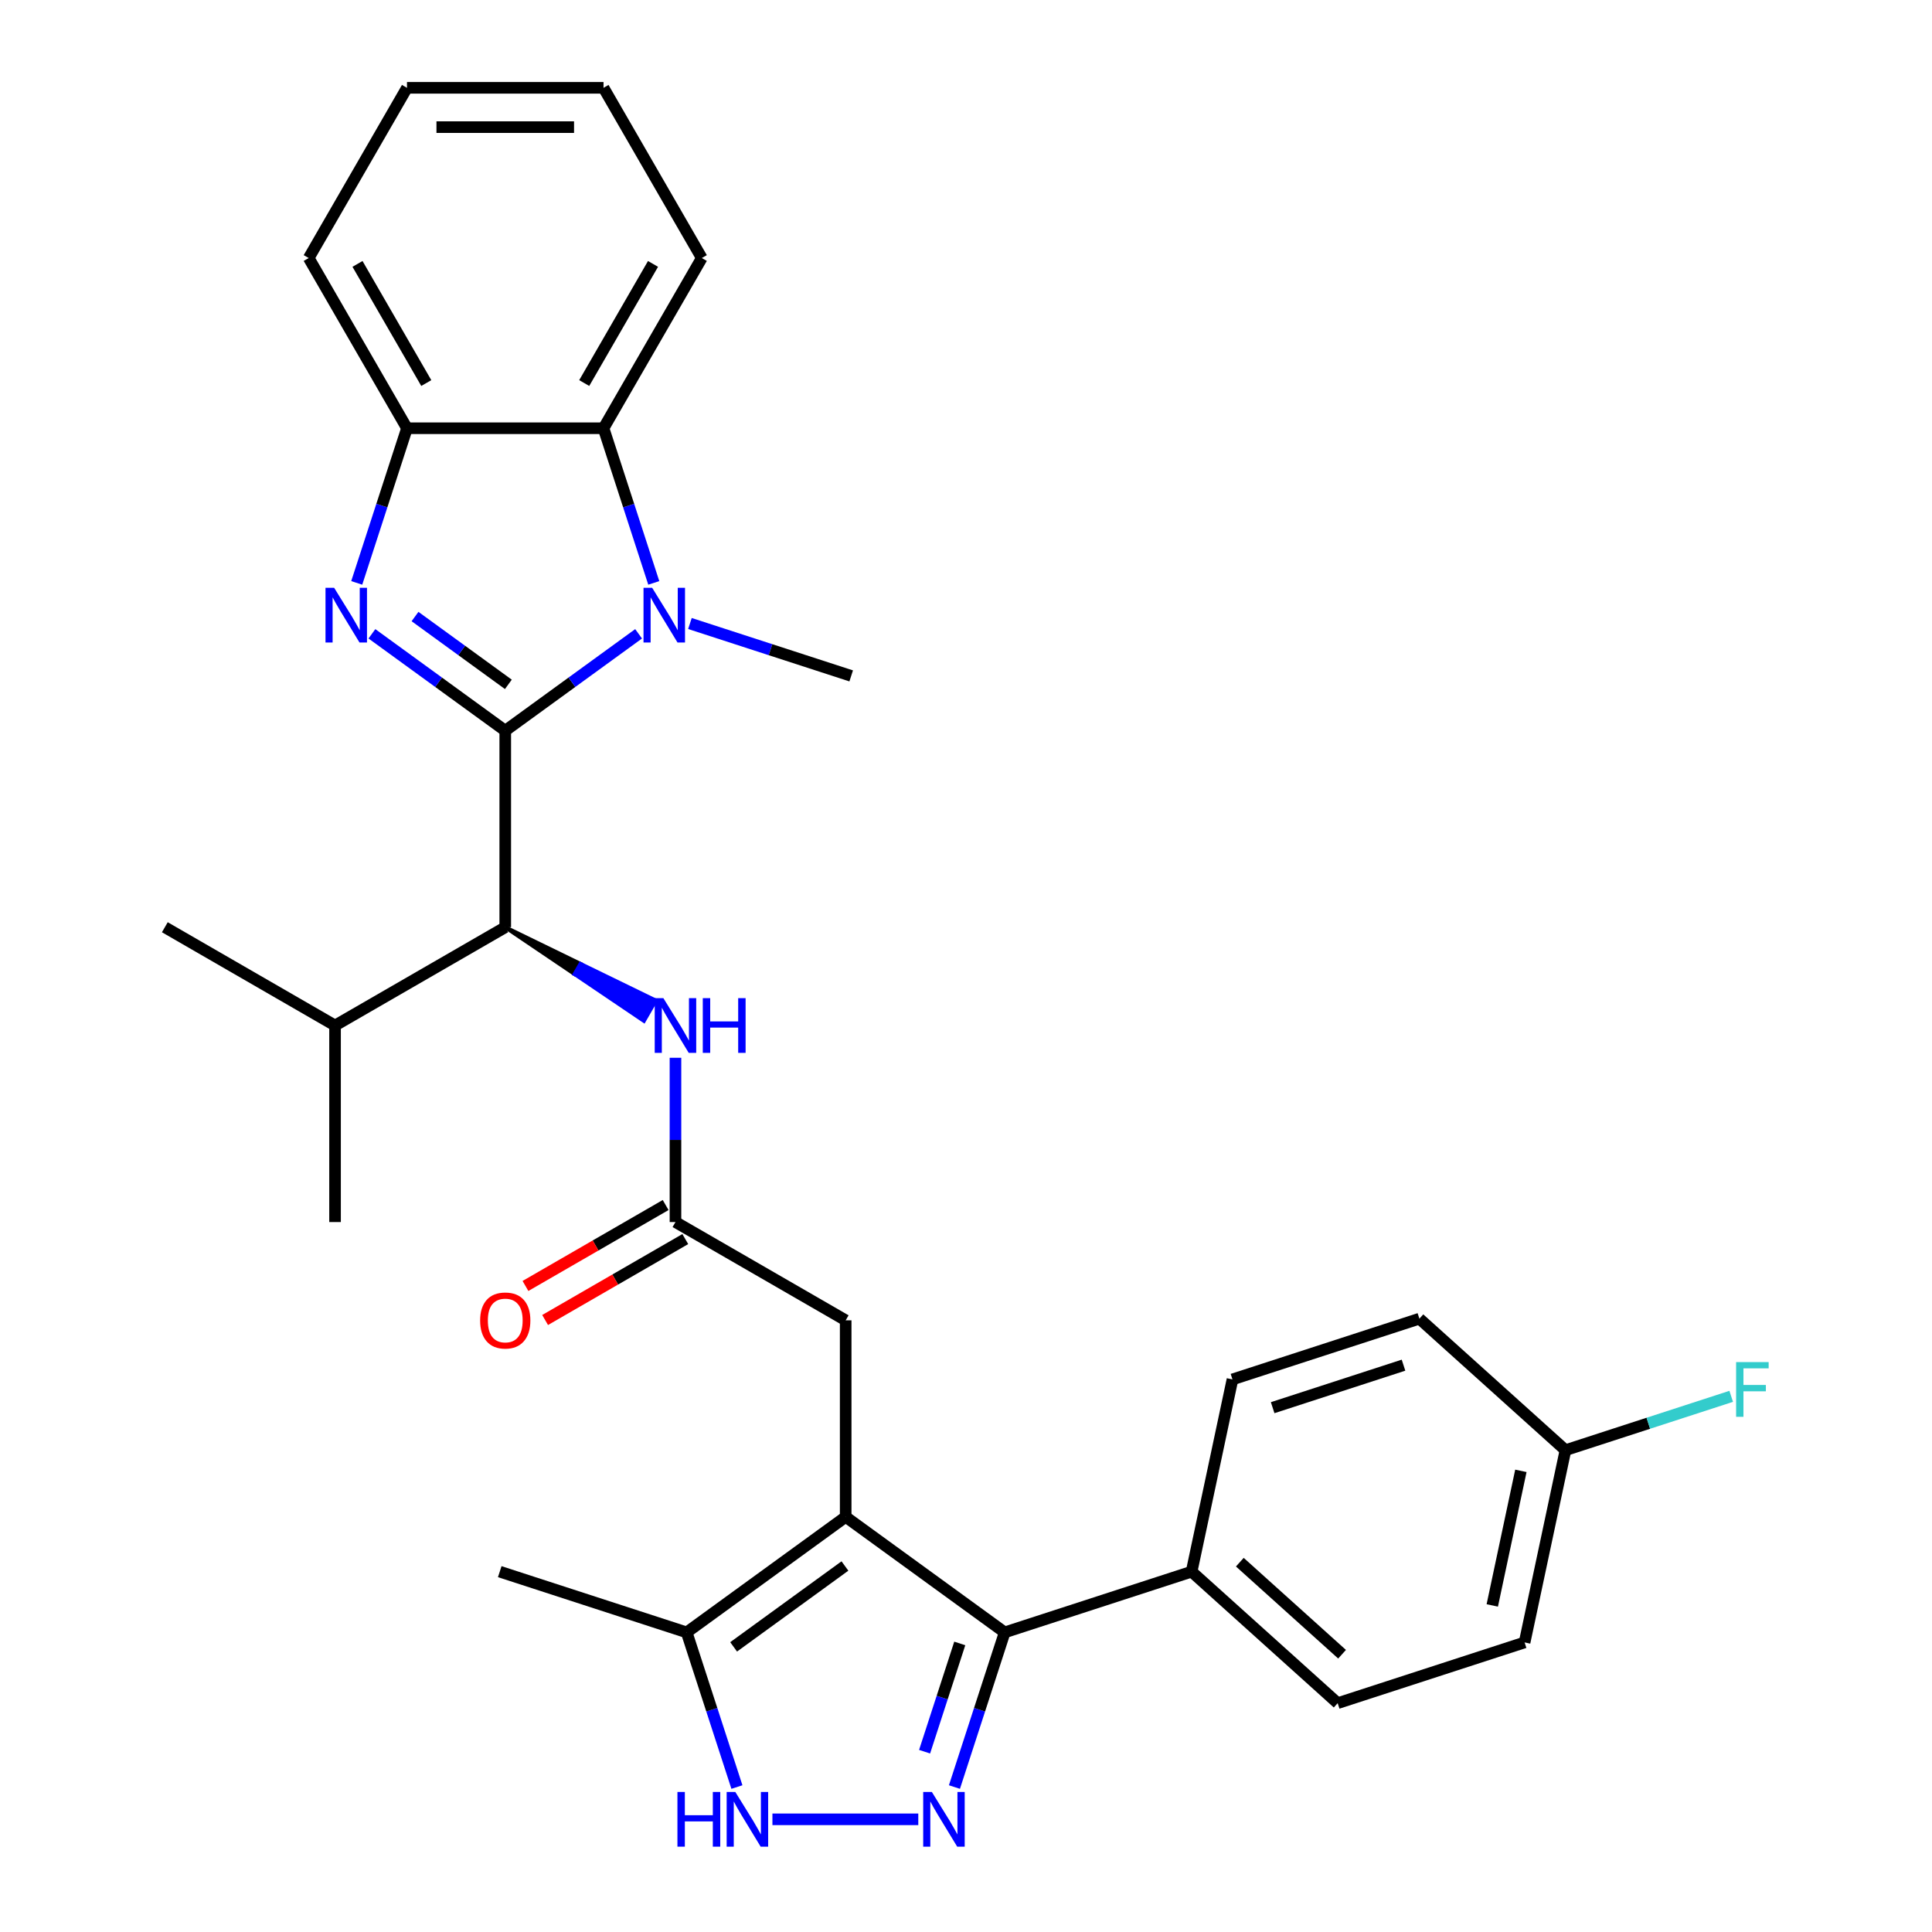 <?xml version='1.0' encoding='iso-8859-1'?>
<svg version='1.1' baseProfile='full'
              xmlns='http://www.w3.org/2000/svg'
                      xmlns:rdkit='http://www.rdkit.org/xml'
                      xmlns:xlink='http://www.w3.org/1999/xlink'
                  xml:space='preserve'
width='1000px' height='1000px' viewBox='0 0 1000 1000'>
<!-- END OF HEADER -->
<rect style='opacity:1.0;fill:#FFFFFF;stroke:none' width='1000' height='1000' x='0' y='0'> </rect>
<path class='bond-0' d='M 261.519,378.205 L 227.01,353.132' style='fill:none;fill-rule:evenodd;stroke:#000000;stroke-width:6px;stroke-linecap:butt;stroke-linejoin:miter;stroke-opacity:1' />
<path class='bond-0' d='M 227.01,353.132 L 192.501,328.06' style='fill:none;fill-rule:evenodd;stroke:#0000FF;stroke-width:6px;stroke-linecap:butt;stroke-linejoin:miter;stroke-opacity:1' />
<path class='bond-0' d='M 263.126,354.223 L 238.969,336.672' style='fill:none;fill-rule:evenodd;stroke:#000000;stroke-width:6px;stroke-linecap:butt;stroke-linejoin:miter;stroke-opacity:1' />
<path class='bond-0' d='M 238.969,336.672 L 214.813,319.121' style='fill:none;fill-rule:evenodd;stroke:#0000FF;stroke-width:6px;stroke-linecap:butt;stroke-linejoin:miter;stroke-opacity:1' />
<path class='bond-1' d='M 261.519,378.205 L 296.028,353.132' style='fill:none;fill-rule:evenodd;stroke:#000000;stroke-width:6px;stroke-linecap:butt;stroke-linejoin:miter;stroke-opacity:1' />
<path class='bond-1' d='M 296.028,353.132 L 330.538,328.06' style='fill:none;fill-rule:evenodd;stroke:#0000FF;stroke-width:6px;stroke-linecap:butt;stroke-linejoin:miter;stroke-opacity:1' />
<path class='bond-6' d='M 261.519,378.205 L 261.519,479.936' style='fill:none;fill-rule:evenodd;stroke:#000000;stroke-width:6px;stroke-linecap:butt;stroke-linejoin:miter;stroke-opacity:1' />
<path class='bond-8' d='M 184.645,301.706 L 197.649,261.682' style='fill:none;fill-rule:evenodd;stroke:#0000FF;stroke-width:6px;stroke-linecap:butt;stroke-linejoin:miter;stroke-opacity:1' />
<path class='bond-8' d='M 197.649,261.682 L 210.654,221.657' style='fill:none;fill-rule:evenodd;stroke:#000000;stroke-width:6px;stroke-linecap:butt;stroke-linejoin:miter;stroke-opacity:1' />
<path class='bond-7' d='M 338.394,301.706 L 325.389,261.682' style='fill:none;fill-rule:evenodd;stroke:#0000FF;stroke-width:6px;stroke-linecap:butt;stroke-linejoin:miter;stroke-opacity:1' />
<path class='bond-7' d='M 325.389,261.682 L 312.385,221.657' style='fill:none;fill-rule:evenodd;stroke:#000000;stroke-width:6px;stroke-linecap:butt;stroke-linejoin:miter;stroke-opacity:1' />
<path class='bond-18' d='M 357.104,322.725 L 398.839,336.285' style='fill:none;fill-rule:evenodd;stroke:#0000FF;stroke-width:6px;stroke-linecap:butt;stroke-linejoin:miter;stroke-opacity:1' />
<path class='bond-18' d='M 398.839,336.285 L 440.573,349.846' style='fill:none;fill-rule:evenodd;stroke:#000000;stroke-width:6px;stroke-linecap:butt;stroke-linejoin:miter;stroke-opacity:1' />
<path class='bond-2' d='M 437.722,785.128 L 437.722,683.397' style='fill:none;fill-rule:evenodd;stroke:#000000;stroke-width:6px;stroke-linecap:butt;stroke-linejoin:miter;stroke-opacity:1' />
<path class='bond-4' d='M 437.722,785.128 L 520.024,844.924' style='fill:none;fill-rule:evenodd;stroke:#000000;stroke-width:6px;stroke-linecap:butt;stroke-linejoin:miter;stroke-opacity:1' />
<path class='bond-9' d='M 437.722,785.128 L 355.42,844.924' style='fill:none;fill-rule:evenodd;stroke:#000000;stroke-width:6px;stroke-linecap:butt;stroke-linejoin:miter;stroke-opacity:1' />
<path class='bond-9' d='M 437.336,810.558 L 379.725,852.415' style='fill:none;fill-rule:evenodd;stroke:#000000;stroke-width:6px;stroke-linecap:butt;stroke-linejoin:miter;stroke-opacity:1' />
<path class='bond-3' d='M 494.015,924.972 L 507.019,884.948' style='fill:none;fill-rule:evenodd;stroke:#0000FF;stroke-width:6px;stroke-linecap:butt;stroke-linejoin:miter;stroke-opacity:1' />
<path class='bond-3' d='M 507.019,884.948 L 520.024,844.924' style='fill:none;fill-rule:evenodd;stroke:#000000;stroke-width:6px;stroke-linecap:butt;stroke-linejoin:miter;stroke-opacity:1' />
<path class='bond-3' d='M 478.566,906.677 L 487.669,878.66' style='fill:none;fill-rule:evenodd;stroke:#0000FF;stroke-width:6px;stroke-linecap:butt;stroke-linejoin:miter;stroke-opacity:1' />
<path class='bond-3' d='M 487.669,878.66 L 496.772,850.644' style='fill:none;fill-rule:evenodd;stroke:#000000;stroke-width:6px;stroke-linecap:butt;stroke-linejoin:miter;stroke-opacity:1' />
<path class='bond-32' d='M 475.304,941.675 L 399.808,941.675' style='fill:none;fill-rule:evenodd;stroke:#0000FF;stroke-width:6px;stroke-linecap:butt;stroke-linejoin:miter;stroke-opacity:1' />
<path class='bond-13' d='M 520.024,844.924 L 616.776,813.487' style='fill:none;fill-rule:evenodd;stroke:#000000;stroke-width:6px;stroke-linecap:butt;stroke-linejoin:miter;stroke-opacity:1' />
<path class='bond-5' d='M 381.429,924.972 L 368.425,884.948' style='fill:none;fill-rule:evenodd;stroke:#0000FF;stroke-width:6px;stroke-linecap:butt;stroke-linejoin:miter;stroke-opacity:1' />
<path class='bond-5' d='M 368.425,884.948 L 355.42,844.924' style='fill:none;fill-rule:evenodd;stroke:#000000;stroke-width:6px;stroke-linecap:butt;stroke-linejoin:miter;stroke-opacity:1' />
<path class='bond-11' d='M 261.519,479.936 L 297.402,504.177 L 300.454,498.891 Z' style='fill:#000000;fill-rule:evenodd;fill-opacity:1;stroke:#000000;stroke-width:2px;stroke-linecap:butt;stroke-linejoin:miter;stroke-opacity:1;' />
<path class='bond-11' d='M 297.402,504.177 L 339.389,517.846 L 333.285,528.418 Z' style='fill:#0000FF;fill-rule:evenodd;fill-opacity:1;stroke:#0000FF;stroke-width:2px;stroke-linecap:butt;stroke-linejoin:miter;stroke-opacity:1;' />
<path class='bond-11' d='M 297.402,504.177 L 300.454,498.891 L 339.389,517.846 Z' style='fill:#0000FF;fill-rule:evenodd;fill-opacity:1;stroke:#0000FF;stroke-width:2px;stroke-linecap:butt;stroke-linejoin:miter;stroke-opacity:1;' />
<path class='bond-17' d='M 261.519,479.936 L 173.418,530.801' style='fill:none;fill-rule:evenodd;stroke:#000000;stroke-width:6px;stroke-linecap:butt;stroke-linejoin:miter;stroke-opacity:1' />
<path class='bond-23' d='M 312.385,221.657 L 363.25,133.556' style='fill:none;fill-rule:evenodd;stroke:#000000;stroke-width:6px;stroke-linecap:butt;stroke-linejoin:miter;stroke-opacity:1' />
<path class='bond-23' d='M 302.394,198.269 L 338,136.598' style='fill:none;fill-rule:evenodd;stroke:#000000;stroke-width:6px;stroke-linecap:butt;stroke-linejoin:miter;stroke-opacity:1' />
<path class='bond-30' d='M 312.385,221.657 L 210.654,221.657' style='fill:none;fill-rule:evenodd;stroke:#000000;stroke-width:6px;stroke-linecap:butt;stroke-linejoin:miter;stroke-opacity:1' />
<path class='bond-24' d='M 210.654,221.657 L 159.788,133.556' style='fill:none;fill-rule:evenodd;stroke:#000000;stroke-width:6px;stroke-linecap:butt;stroke-linejoin:miter;stroke-opacity:1' />
<path class='bond-24' d='M 220.644,198.269 L 185.039,136.598' style='fill:none;fill-rule:evenodd;stroke:#000000;stroke-width:6px;stroke-linecap:butt;stroke-linejoin:miter;stroke-opacity:1' />
<path class='bond-25' d='M 355.42,844.924 L 258.668,813.487' style='fill:none;fill-rule:evenodd;stroke:#000000;stroke-width:6px;stroke-linecap:butt;stroke-linejoin:miter;stroke-opacity:1' />
<path class='bond-10' d='M 349.621,632.532 L 349.621,590.018' style='fill:none;fill-rule:evenodd;stroke:#000000;stroke-width:6px;stroke-linecap:butt;stroke-linejoin:miter;stroke-opacity:1' />
<path class='bond-10' d='M 349.621,590.018 L 349.621,547.504' style='fill:none;fill-rule:evenodd;stroke:#0000FF;stroke-width:6px;stroke-linecap:butt;stroke-linejoin:miter;stroke-opacity:1' />
<path class='bond-12' d='M 349.621,632.532 L 437.722,683.397' style='fill:none;fill-rule:evenodd;stroke:#000000;stroke-width:6px;stroke-linecap:butt;stroke-linejoin:miter;stroke-opacity:1' />
<path class='bond-14' d='M 344.534,623.722 L 308.255,644.667' style='fill:none;fill-rule:evenodd;stroke:#000000;stroke-width:6px;stroke-linecap:butt;stroke-linejoin:miter;stroke-opacity:1' />
<path class='bond-14' d='M 308.255,644.667 L 271.976,665.613' style='fill:none;fill-rule:evenodd;stroke:#FF0000;stroke-width:6px;stroke-linecap:butt;stroke-linejoin:miter;stroke-opacity:1' />
<path class='bond-14' d='M 354.707,641.342 L 318.428,662.288' style='fill:none;fill-rule:evenodd;stroke:#000000;stroke-width:6px;stroke-linecap:butt;stroke-linejoin:miter;stroke-opacity:1' />
<path class='bond-14' d='M 318.428,662.288 L 282.149,683.233' style='fill:none;fill-rule:evenodd;stroke:#FF0000;stroke-width:6px;stroke-linecap:butt;stroke-linejoin:miter;stroke-opacity:1' />
<path class='bond-15' d='M 616.776,813.487 L 692.376,881.558' style='fill:none;fill-rule:evenodd;stroke:#000000;stroke-width:6px;stroke-linecap:butt;stroke-linejoin:miter;stroke-opacity:1' />
<path class='bond-15' d='M 641.73,808.578 L 694.65,856.227' style='fill:none;fill-rule:evenodd;stroke:#000000;stroke-width:6px;stroke-linecap:butt;stroke-linejoin:miter;stroke-opacity:1' />
<path class='bond-16' d='M 616.776,813.487 L 637.927,713.979' style='fill:none;fill-rule:evenodd;stroke:#000000;stroke-width:6px;stroke-linecap:butt;stroke-linejoin:miter;stroke-opacity:1' />
<path class='bond-21' d='M 692.376,881.558 L 789.128,850.122' style='fill:none;fill-rule:evenodd;stroke:#000000;stroke-width:6px;stroke-linecap:butt;stroke-linejoin:miter;stroke-opacity:1' />
<path class='bond-20' d='M 637.927,713.979 L 734.678,682.543' style='fill:none;fill-rule:evenodd;stroke:#000000;stroke-width:6px;stroke-linecap:butt;stroke-linejoin:miter;stroke-opacity:1' />
<path class='bond-20' d='M 658.727,728.614 L 726.453,706.609' style='fill:none;fill-rule:evenodd;stroke:#000000;stroke-width:6px;stroke-linecap:butt;stroke-linejoin:miter;stroke-opacity:1' />
<path class='bond-26' d='M 173.418,530.801 L 173.418,632.532' style='fill:none;fill-rule:evenodd;stroke:#000000;stroke-width:6px;stroke-linecap:butt;stroke-linejoin:miter;stroke-opacity:1' />
<path class='bond-27' d='M 173.418,530.801 L 85.316,479.936' style='fill:none;fill-rule:evenodd;stroke:#000000;stroke-width:6px;stroke-linecap:butt;stroke-linejoin:miter;stroke-opacity:1' />
<path class='bond-19' d='M 810.279,750.614 L 734.678,682.543' style='fill:none;fill-rule:evenodd;stroke:#000000;stroke-width:6px;stroke-linecap:butt;stroke-linejoin:miter;stroke-opacity:1' />
<path class='bond-22' d='M 810.279,750.614 L 853.173,736.677' style='fill:none;fill-rule:evenodd;stroke:#000000;stroke-width:6px;stroke-linecap:butt;stroke-linejoin:miter;stroke-opacity:1' />
<path class='bond-22' d='M 853.173,736.677 L 896.067,722.74' style='fill:none;fill-rule:evenodd;stroke:#33CCCC;stroke-width:6px;stroke-linecap:butt;stroke-linejoin:miter;stroke-opacity:1' />
<path class='bond-33' d='M 810.279,750.614 L 789.128,850.122' style='fill:none;fill-rule:evenodd;stroke:#000000;stroke-width:6px;stroke-linecap:butt;stroke-linejoin:miter;stroke-opacity:1' />
<path class='bond-33' d='M 787.205,761.31 L 772.399,830.965' style='fill:none;fill-rule:evenodd;stroke:#000000;stroke-width:6px;stroke-linecap:butt;stroke-linejoin:miter;stroke-opacity:1' />
<path class='bond-28' d='M 363.25,133.556 L 312.385,45.455' style='fill:none;fill-rule:evenodd;stroke:#000000;stroke-width:6px;stroke-linecap:butt;stroke-linejoin:miter;stroke-opacity:1' />
<path class='bond-29' d='M 159.788,133.556 L 210.654,45.455' style='fill:none;fill-rule:evenodd;stroke:#000000;stroke-width:6px;stroke-linecap:butt;stroke-linejoin:miter;stroke-opacity:1' />
<path class='bond-31' d='M 312.385,45.455 L 210.654,45.455' style='fill:none;fill-rule:evenodd;stroke:#000000;stroke-width:6px;stroke-linecap:butt;stroke-linejoin:miter;stroke-opacity:1' />
<path class='bond-31' d='M 297.125,65.801 L 225.913,65.801' style='fill:none;fill-rule:evenodd;stroke:#000000;stroke-width:6px;stroke-linecap:butt;stroke-linejoin:miter;stroke-opacity:1' />
<path  class='atom-1' d='M 172.957 304.249
L 182.237 319.249
Q 183.157 320.729, 184.637 323.409
Q 186.117 326.089, 186.197 326.249
L 186.197 304.249
L 189.957 304.249
L 189.957 332.569
L 186.077 332.569
L 176.117 316.169
Q 174.957 314.249, 173.717 312.049
Q 172.517 309.849, 172.157 309.169
L 172.157 332.569
L 168.477 332.569
L 168.477 304.249
L 172.957 304.249
' fill='#0000FF'/>
<path  class='atom-2' d='M 337.561 304.249
L 346.841 319.249
Q 347.761 320.729, 349.241 323.409
Q 350.721 326.089, 350.801 326.249
L 350.801 304.249
L 354.561 304.249
L 354.561 332.569
L 350.681 332.569
L 340.721 316.169
Q 339.561 314.249, 338.321 312.049
Q 337.121 309.849, 336.761 309.169
L 336.761 332.569
L 333.081 332.569
L 333.081 304.249
L 337.561 304.249
' fill='#0000FF'/>
<path  class='atom-4' d='M 482.327 927.515
L 491.607 942.515
Q 492.527 943.995, 494.007 946.675
Q 495.487 949.355, 495.567 949.515
L 495.567 927.515
L 499.327 927.515
L 499.327 955.835
L 495.447 955.835
L 485.487 939.435
Q 484.327 937.515, 483.087 935.315
Q 481.887 933.115, 481.527 932.435
L 481.527 955.835
L 477.847 955.835
L 477.847 927.515
L 482.327 927.515
' fill='#0000FF'/>
<path  class='atom-6' d='M 350.637 927.515
L 354.477 927.515
L 354.477 939.555
L 368.957 939.555
L 368.957 927.515
L 372.797 927.515
L 372.797 955.835
L 368.957 955.835
L 368.957 942.755
L 354.477 942.755
L 354.477 955.835
L 350.637 955.835
L 350.637 927.515
' fill='#0000FF'/>
<path  class='atom-6' d='M 380.597 927.515
L 389.877 942.515
Q 390.797 943.995, 392.277 946.675
Q 393.757 949.355, 393.837 949.515
L 393.837 927.515
L 397.597 927.515
L 397.597 955.835
L 393.717 955.835
L 383.757 939.435
Q 382.597 937.515, 381.357 935.315
Q 380.157 933.115, 379.797 932.435
L 379.797 955.835
L 376.117 955.835
L 376.117 927.515
L 380.597 927.515
' fill='#0000FF'/>
<path  class='atom-12' d='M 343.361 516.641
L 352.641 531.641
Q 353.561 533.121, 355.041 535.801
Q 356.521 538.481, 356.601 538.641
L 356.601 516.641
L 360.361 516.641
L 360.361 544.961
L 356.481 544.961
L 346.521 528.561
Q 345.361 526.641, 344.121 524.441
Q 342.921 522.241, 342.561 521.561
L 342.561 544.961
L 338.881 544.961
L 338.881 516.641
L 343.361 516.641
' fill='#0000FF'/>
<path  class='atom-12' d='M 363.761 516.641
L 367.601 516.641
L 367.601 528.681
L 382.081 528.681
L 382.081 516.641
L 385.921 516.641
L 385.921 544.961
L 382.081 544.961
L 382.081 531.881
L 367.601 531.881
L 367.601 544.961
L 363.761 544.961
L 363.761 516.641
' fill='#0000FF'/>
<path  class='atom-15' d='M 248.519 683.477
Q 248.519 676.677, 251.879 672.877
Q 255.239 669.077, 261.519 669.077
Q 267.799 669.077, 271.159 672.877
Q 274.519 676.677, 274.519 683.477
Q 274.519 690.357, 271.119 694.277
Q 267.719 698.157, 261.519 698.157
Q 255.279 698.157, 251.879 694.277
Q 248.519 690.397, 248.519 683.477
M 261.519 694.957
Q 265.839 694.957, 268.159 692.077
Q 270.519 689.157, 270.519 683.477
Q 270.519 677.917, 268.159 675.117
Q 265.839 672.277, 261.519 672.277
Q 257.199 672.277, 254.839 675.077
Q 252.519 677.877, 252.519 683.477
Q 252.519 689.197, 254.839 692.077
Q 257.199 694.957, 261.519 694.957
' fill='#FF0000'/>
<path  class='atom-23' d='M 898.611 705.017
L 915.451 705.017
L 915.451 708.257
L 902.411 708.257
L 902.411 716.857
L 914.011 716.857
L 914.011 720.137
L 902.411 720.137
L 902.411 733.337
L 898.611 733.337
L 898.611 705.017
' fill='#33CCCC'/>
</svg>

